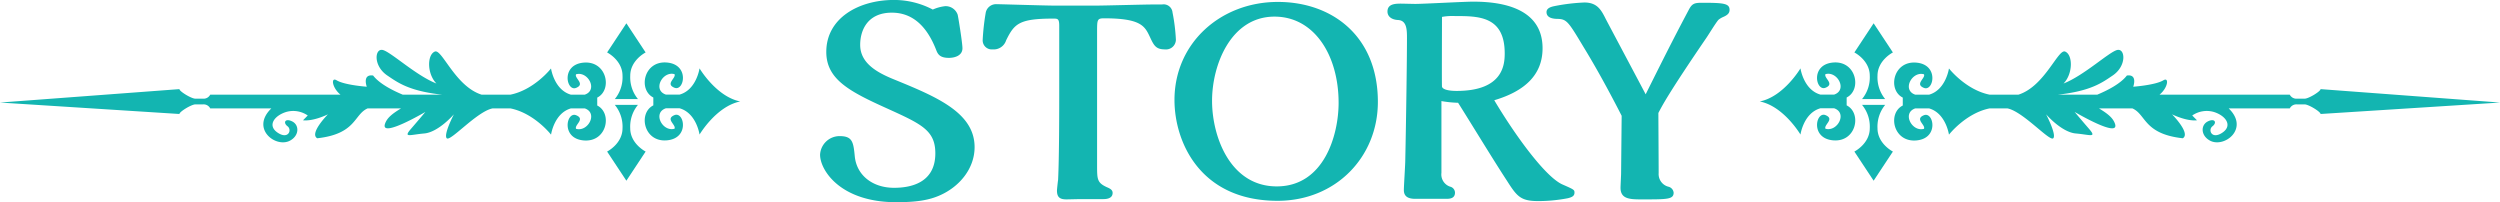 <svg id="head_story" xmlns="http://www.w3.org/2000/svg" width="531" height="42.94" viewBox="0 0 531 42.94">
  <defs>
    <style>
      .cls-1 {
        fill: #13b5b1;
        fill-rule: evenodd;
      }
    </style>
  </defs>
  <path id="STORY" class="cls-1" d="M933.125,1676.53a17.753,17.753,0,0,0-8.22-2.04c-7.5,0-14.4,3.84-14.4,11.04,0,5.82,4.92,8.4,12.9,12,7.26,3.3,10.26,4.62,10.26,9.54,0,6.42-5.46,7.32-8.76,7.32-4.621,0-7.921-2.7-8.341-6.6-0.3-3.12-.48-4.38-3.24-4.38a4.156,4.156,0,0,0-4.14,3.96c0,3.24,4.26,10.08,16.2,10.08,4.68,0,7.08-.54,9.06-1.38,4.26-1.8,7.56-5.7,7.56-10.32,0-7.38-8.22-10.74-17.16-14.4-3.541-1.44-7.141-3.42-7.141-7.32,0-3.18,1.62-6.84,6.721-6.84,4.5,0,7.5,3,9.42,7.92,0.36,0.96.84,1.68,2.7,1.68,1.26,0,2.88-.48,2.88-2.04,0-1.14-.9-6.72-1.02-7.14a2.7,2.7,0,0,0-2.64-1.8A8.753,8.753,0,0,0,933.125,1676.53Zm36.155,40.26c0.48,0,2.04,0,2.04-1.32,0-.6-0.48-0.9-1.2-1.2-2.1-.96-2.1-1.68-2.1-4.68v-28.26c0-2.64,0-2.94,1.5-2.94,7.861,0,8.641,1.68,9.721,3.96,0.84,1.8,1.26,2.64,3.18,2.64a2.1,2.1,0,0,0,2.34-2.04,39.529,39.529,0,0,0-.72-5.82,1.894,1.894,0,0,0-2.22-1.68h-1.8c-1.92,0-10.441.24-12.121,0.24h-8.94c-1.98,0-11.34-.3-12.24-0.3a2.247,2.247,0,0,0-2.34,1.74,48.975,48.975,0,0,0-.66,5.88,1.924,1.924,0,0,0,2.1,1.98,2.77,2.77,0,0,0,2.88-1.92c1.74-3.54,2.76-4.62,10.02-4.62,0.9,0,1.26,0,1.26,1.5v12.96c0,5.16,0,14.88-.24,19.8-0.06.36-.24,1.98-0.24,2.28,0,1.5.72,1.86,2.04,1.86,0.3,0,2.52-.06,3-0.06h4.74Zm58.38-20.64c0-14.04-9.78-21.24-21.24-21.24-12.18,0-21.961,8.76-21.961,20.82,0,8.94,5.46,21.42,21.9,21.42C1018.72,1717.15,1027.66,1707.85,1027.66,1696.15Zm-8.34.18c0,6.9-3.12,17.76-13.14,17.76-9.84,0-13.74-10.5-13.74-18.18s4.02-17.88,13.26-17.88C1014.16,1678.03,1019.32,1686.25,1019.32,1696.33Zm22.92,20.4c0.78,0,1.8-.12,1.8-1.32a1.335,1.335,0,0,0-1.02-1.26,2.725,2.725,0,0,1-1.86-2.94v-15.24a23.989,23.989,0,0,0,3.54.36c2.88,4.56,7.32,11.88,10.26,16.38,2.22,3.48,2.94,4.5,6.78,4.5a33.661,33.661,0,0,0,6.24-.6c1.02-.24,1.44-0.54,1.44-1.2,0-.6-0.12-0.66-2.58-1.74-3.6-1.62-9.96-10.32-14.46-17.88,6.48-1.92,10.26-5.4,10.26-11.04,0-9-9.6-9.9-14.76-9.9-1.92,0-10.5.48-12.24,0.48-0.54,0-2.64-.06-3.06-0.06-1.26,0-2.88.06-2.88,1.68,0,1.02.84,1.74,2.28,1.8,1.86,0.12,1.86,2.16,1.86,3.9,0,4.5-.18,17.46-0.36,25.86,0,1.02-.3,5.46-0.3,6.36,0,1.44,1.02,1.86,2.46,1.86h6.6Zm-0.96-38.64a12.332,12.332,0,0,1,2.76-.18c4.98,0,10.56,0,10.56,7.92,0,2.34-.3,7.98-10.2,7.98-1.92,0-3-.36-3.12-0.9C1041.22,1692.61,1041.28,1679.89,1041.28,1678.09Zm38.04,33.3c0,0.36-.12,2.52-0.12,3,0,2.46,2.1,2.46,4.68,2.46,5.28,0,6.6,0,6.6-1.44a1.447,1.447,0,0,0-1.14-1.26,2.766,2.766,0,0,1-2.04-2.88c0-2.04-.06-10.98-0.06-12.78,0.72-1.38,2.04-4.02,10.2-15.96,0.42-.6,2.1-3.36,2.58-3.84a4.514,4.514,0,0,1,1.02-.6c0.96-.42,1.32-0.84,1.32-1.5,0-1.38-1.32-1.5-5.88-1.5-1.62,0-2.1.18-2.82,1.56-2.28,4.32-3.84,7.26-9.12,17.88-1.32-2.52-7.26-13.68-8.46-15.96-0.96-1.92-1.8-3.54-4.56-3.54a40.959,40.959,0,0,0-6.42.78c-0.54.12-1.62,0.36-1.62,1.26,0,1.38,1.74,1.44,2.4,1.44,1.92,0.06,2.28.66,5.52,6.06,3.42,5.58,6.6,11.7,8.04,14.52Z" transform="translate(-735 -1674.5)"/>
  <path id="deco_left" class="cls-1" d="M872.131,1685.64l-4.089-6.19-4.091,6.19s3.272,1.65,3.272,4.95a7.263,7.263,0,0,1-1.635,4.95H870.5a7.261,7.261,0,0,1-1.636-4.95C868.859,1687.29,872.131,1685.64,872.131,1685.64Zm-3.272,16.1a7.273,7.273,0,0,1,1.636-4.96h-4.907a7.276,7.276,0,0,1,1.635,4.96c0,3.3-3.272,4.95-3.272,4.95l4.091,6.19,4.089-6.19S868.859,1705.04,868.859,1701.74Zm-7.006-4.83v-1.68c3.272-1.65,2.045-7.84-2.863-7.43s-3.681,6.19-1.636,5.37-0.409-2.07,0-2.89c2.529-.73,4.735,3.37,1.833,4.33h-2.916c-3.585-1.02-4.233-5.57-4.233-5.57s-3.553,4.55-8.647,5.57H837.3c-5.6-1.76-8.433-9.77-9.932-9.16-1.683.68-1.683,4.75,0.337,6.79-4.375-1.7-9.759-6.79-11.442-7.13s-2.019,3.39,1.01,5.43c2.189,1.47,4.558,3.3,11.677,4.07h-8.4c-2.138-.89-4.946-2.31-6.3-4.07-2.356-.34-1.346,2.38-1.346,2.38s-4.712-.34-6.394-1.36c-1.275-.77-1,1.57.814,3.05H779.648a1.575,1.575,0,0,1-1.493.85h-1.641c-0.883,0-3.407-1.56-3.407-2.03L735,1696.28l38.11,2.43c0-.47,2.524-2.04,3.407-2.04h1.641a1.575,1.575,0,0,1,1.493.85h12.986c-4.474,4.32.93,8.46,3.945,6.86,2-1.06,2.019-3.31.5-4.08s-2.019.26-1.01,1.02,0.169,2.89-2.1,1.36-0.673-3.65,1.851-4.41a5.418,5.418,0,0,1,4.543.76l-1.01,1.02c2.272,0.25,5.3-1.27,5.3-1.27s-4.038,4.07-2.271,5.09c8.327-.93,7.754-5.07,10.707-6.35h7.093c-1.783,1.09-2.977,1.97-3.414,3.29-1.038,3.14,8.581-2.54,8.581-2.54s-1.262,1.52-3.028,3.56-0.253,1.28,2.776,1.02,6.31-4.07,6.31-4.07-2.272,4.33-1.515,5.09,6.451-5.73,9.747-6.35H843.4c5.092,1.02,8.642,5.58,8.642,5.58s0.647-4.56,4.23-5.58h2.923c2.9,0.97.691,5.07-1.837,4.34-0.409-.83,2.045-2.07,0-2.89s-3.272,4.95,1.636,5.36S865.125,1698.56,861.853,1696.91Zm30.371-.86c-5.092-1.02-8.642-7.03-8.642-7.03s-0.647,4.55-4.23,5.57H876.43c-2.9-.97-0.692-5.06,1.836-4.34,0.409,0.83-2.045,2.07,0,2.89s3.272-4.95-1.636-5.36-6.135,5.78-2.863,7.43v1.67c-3.272,1.65-2.045,7.85,2.863,7.43s3.681-6.19,1.636-5.36,0.409,2.06,0,2.89c-2.529.73-4.735-3.37-1.833-4.34h2.916c3.585,1.02,4.233,5.58,4.233,5.58s3.553-6.02,8.647-7.03" transform="translate(-735 -1674.5)"/>
  <path id="deco_right" class="cls-1" d="M1128.87,1685.64l4.09-6.19,4.09,6.19s-3.27,1.65-3.27,4.95a7.276,7.276,0,0,0,1.63,4.95h-4.91a7.251,7.251,0,0,0,1.64-4.95C1132.14,1687.29,1128.87,1685.64,1128.87,1685.64Zm3.27,16.1a7.264,7.264,0,0,0-1.64-4.96h4.91a7.288,7.288,0,0,0-1.63,4.96c0,3.3,3.27,4.95,3.27,4.95l-4.09,6.19-4.09-6.19S1132.14,1705.04,1132.14,1701.74Zm7.01-4.83v-1.68c-3.28-1.65-2.05-7.84,2.86-7.43s3.68,6.19,1.64,5.37,0.4-2.07,0-2.89c-2.53-.73-4.74,3.37-1.84,4.33h2.92c3.58-1.02,4.23-5.57,4.23-5.57s3.55,4.55,8.65,5.57h6.09c5.59-1.76,8.43-9.77,9.93-9.16,1.68,0.68,1.68,4.75-.34,6.79,4.38-1.7,9.76-6.79,11.44-7.13s2.02,3.39-1,5.43c-2.19,1.47-4.56,3.3-11.68,4.07h8.4c2.14-.89,4.95-2.31,6.3-4.07,2.36-.34,1.35,2.38,1.35,2.38s4.71-.34,6.39-1.36c1.28-.77,1.01,1.57-0.81,3.05h27.67a1.584,1.584,0,0,0,1.5.85h1.64c0.88,0,3.4-1.56,3.4-2.03l38.11,2.85-38.11,2.43c0-.47-2.52-2.04-3.4-2.04h-1.64a1.584,1.584,0,0,0-1.5.85h-12.98c4.47,4.32-.93,8.46-3.95,6.86-2-1.06-2.02-3.31-.5-4.08s2.02,0.26,1.01,1.02-0.17,2.89,2.1,1.36,0.67-3.65-1.85-4.41a5.43,5.43,0,0,0-4.55.76l1.01,1.02c-2.27.25-5.3-1.27-5.3-1.27s4.04,4.07,2.28,5.09c-8.33-.93-7.76-5.07-10.71-6.35h-7.09c1.78,1.09,2.97,1.97,3.41,3.29,1.04,3.14-8.58-2.54-8.58-2.54s1.26,1.52,3.03,3.56,0.25,1.28-2.78,1.02-6.31-4.07-6.31-4.07,2.27,4.33,1.52,5.09-6.45-5.73-9.75-6.35h-3.76c-5.09,1.02-8.64,5.58-8.64,5.58s-0.65-4.56-4.23-5.58h-2.92c-2.9.97-.69,5.07,1.84,4.34,0.4-.83-2.05-2.07,0-2.89s3.27,4.95-1.64,5.36S1135.87,1698.56,1139.15,1696.91Zm-30.37-.86c5.09-1.02,8.64-7.03,8.64-7.03s0.65,4.55,4.23,5.57h2.92c2.9-.97.69-5.06-1.84-4.34-0.4.83,2.05,2.07,0,2.89s-3.27-4.95,1.64-5.36,6.13,5.78,2.86,7.43v1.67c3.27,1.65,2.05,7.85-2.86,7.43s-3.68-6.19-1.64-5.36-0.4,2.06,0,2.89c2.53,0.73,4.74-3.37,1.84-4.34h-2.92c-3.58,1.02-4.23,5.58-4.23,5.58s-3.55-6.02-8.65-7.03" transform="translate(-735 -1674.5)"/>
</svg>
